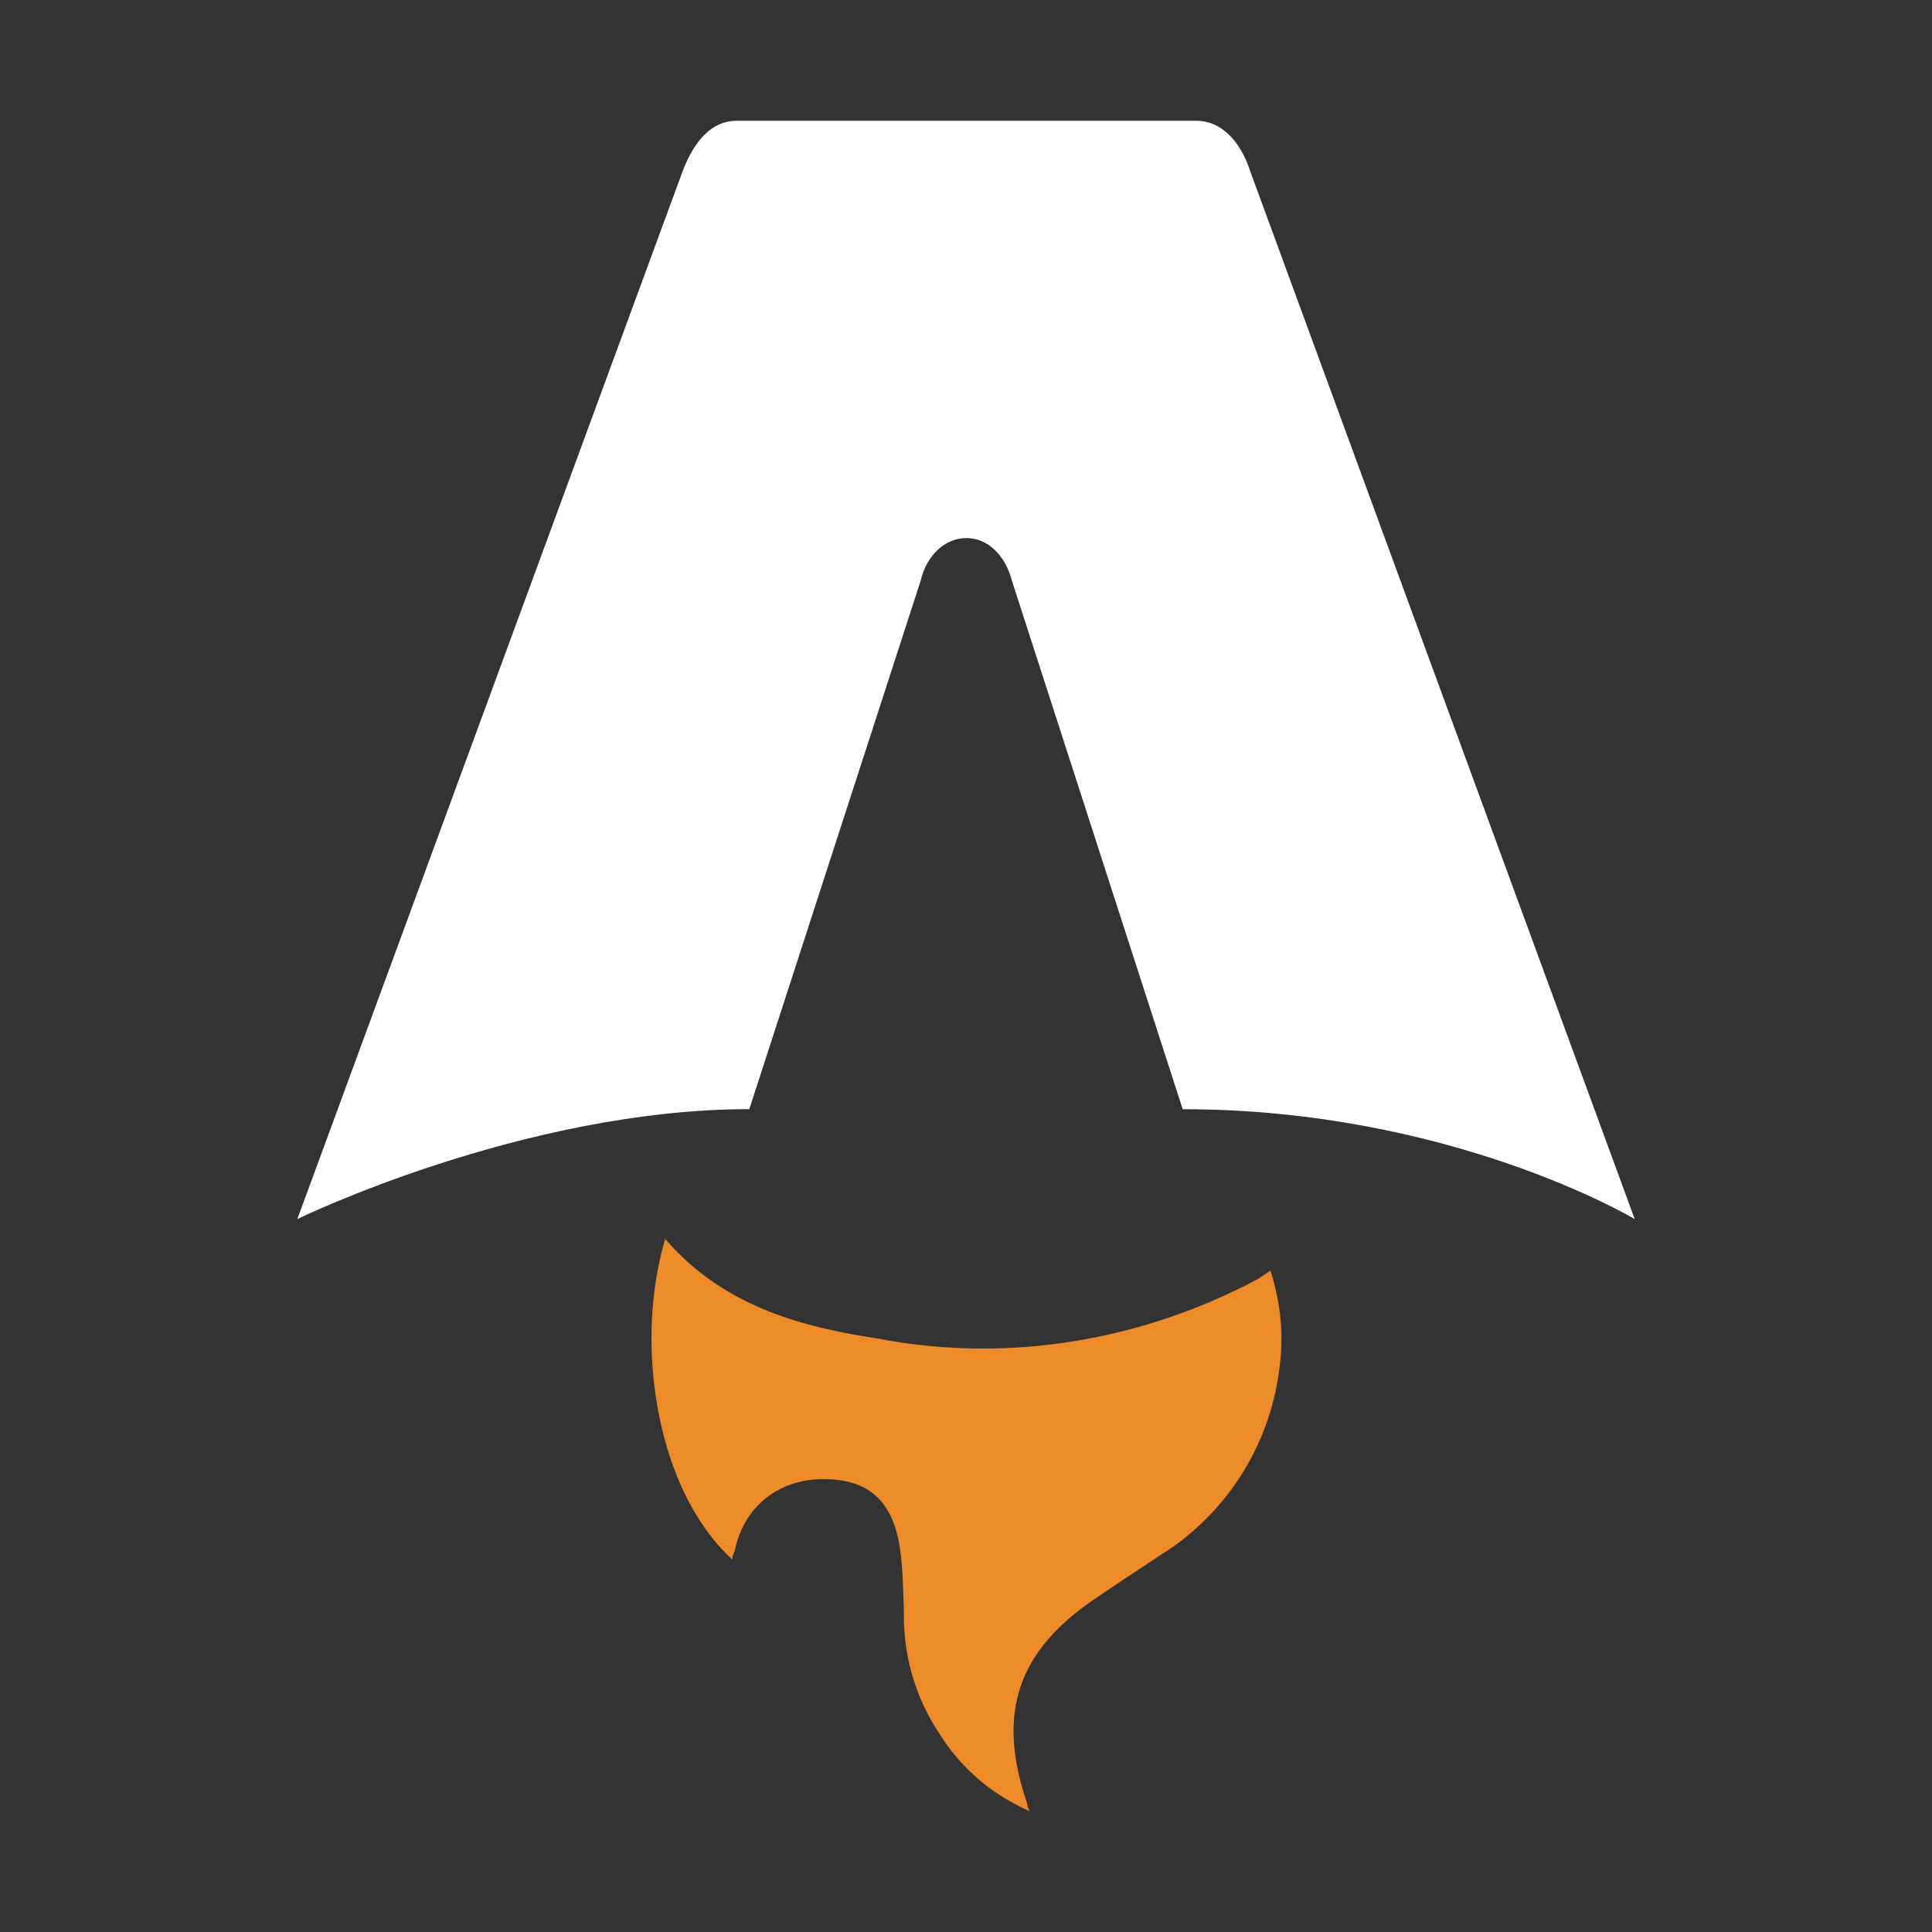 <svg xmlns="http://www.w3.org/2000/svg" width="32" height="32" viewBox="0 0 32 32"><rect x="0" y="0" width="32" height="32" fill="#333333" stroke="none"/><path fill="url(#vscodeIconsFileTypeAstro0)" d="M11.025 20.499c-.532 1.75-.154 4.184 1.105 5.331v-.042l.042-.112c.154-.741.756-1.203 1.526-1.175c.713.014 1.12.392 1.217 1.217c.042.308.042.616.056.938v.098c0 .7.196 1.371.588 1.959c.35.56.84.993 1.497 1.287l-.028-.056l-.028-.112c-.49-1.469-.14-2.49 1.147-3.358l.392-.266l.868-.573a4.25 4.25 0 0 0 1.791-3.037c.07-.532 0-1.05-.154-1.553l-.21.14c-1.945 1.035-4.17 1.4-6.325.98c-1.301-.197-2.56-.56-3.498-1.652z"/><path fill="#fff" d="M4.925 20.191s3.736-1.82 7.486-1.82l2.84-8.759c.098-.42.406-.7.756-.7s.644.28.756.714l2.826 8.746c4.45 0 7.487 1.82 7.487 1.82L20.709 2.84c-.168-.518-.49-.84-.896-.84h-7.612c-.406 0-.7.322-.896.84z"/><defs><linearGradient id="vscodeIconsFileTypeAstro0" x1="8.19" x2="16.91" y1="23" y2="18.89" gradientTransform="translate(-.673 -2.198)scale(1.399)" gradientUnits="userSpaceOnUse"><stop offset="0" stop-color="#ed8b28"/><stop offset="1" stop-color="#ed8b28"/></linearGradient></defs></svg>